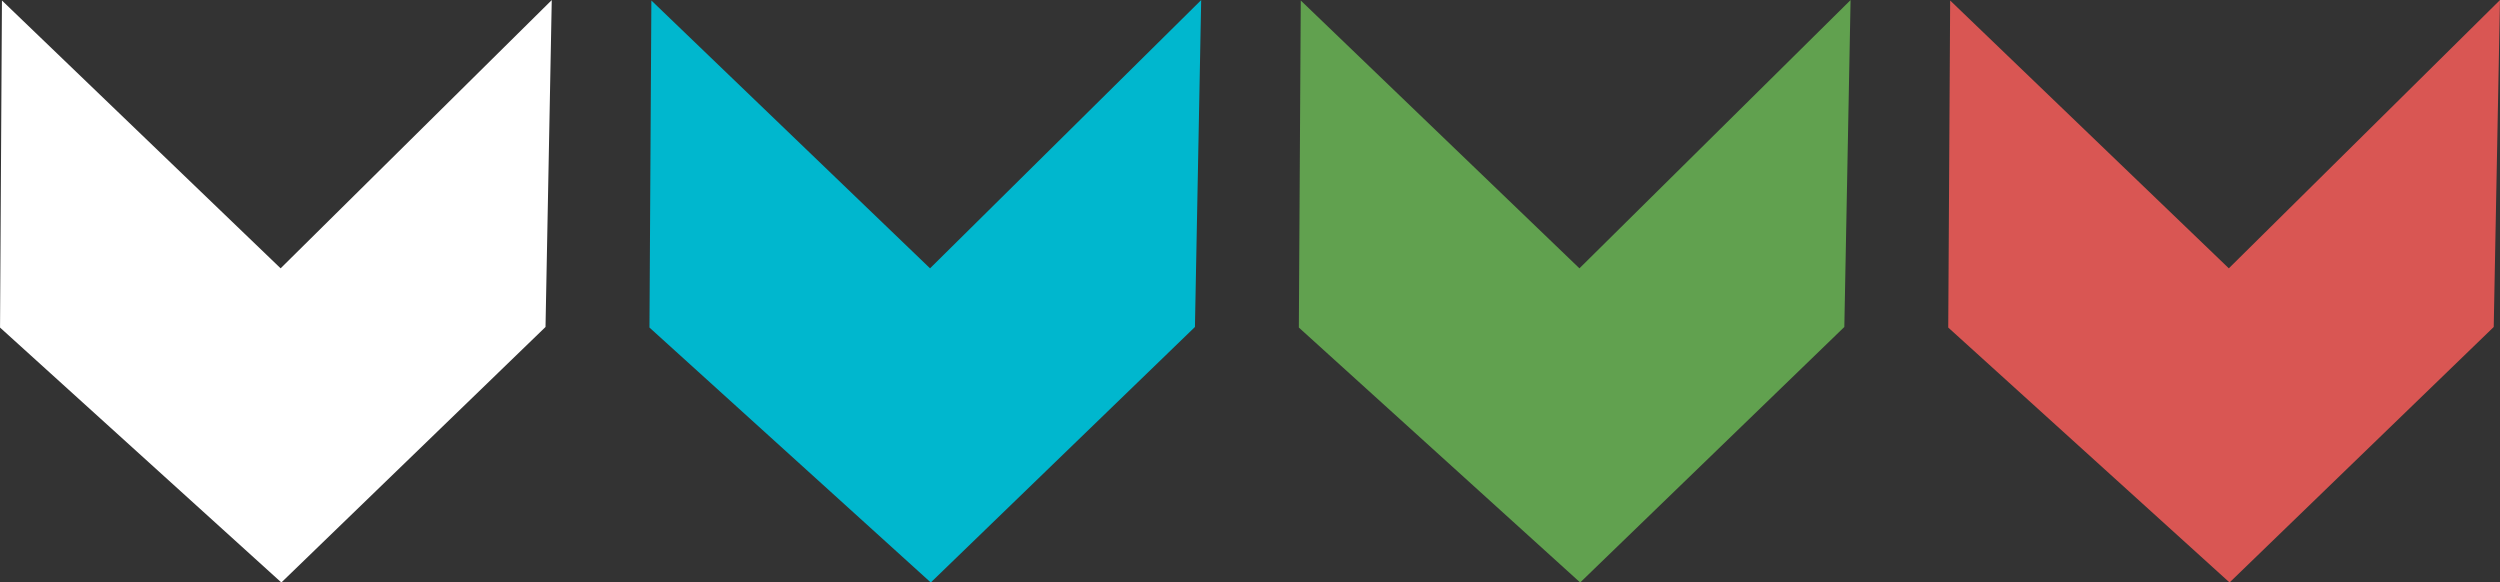 <?xml version="1.0" encoding="UTF-8"?> <svg xmlns="http://www.w3.org/2000/svg" width="74.462" height="17.348" viewBox="0 0 74.462 17.348"><rect x="0" y="0" width="74.462" height="17.348" fill="#333333" stroke="none"/><g id="Group_8216" data-name="Group 8216" transform="translate(-102.137 -1931)"><g id="Group_7662" data-name="Group 7662" transform="translate(-1356.929 1226.615)"><path id="Path_3745" data-name="Path 3745" d="M1467.424,712.377l-8.3-7.977-.057,9.741,0,0,8.379,7.593,7.868-7.61.186-9.737Z" fill="#fff"></path></g><g id="Group_7663" data-name="Group 7663" transform="translate(-1356.929 1226.615)"><path id="Path_3746" data-name="Path 3746" d="M1486.767,712.377l-8.3-7.977-.057,9.741,0,0,8.379,7.593,7.868-7.61.186-9.737Z" fill="#00b7ce"></path></g><g id="Group_7664" data-name="Group 7664" transform="translate(-1356.929 1226.615)"><path id="Path_3747" data-name="Path 3747" d="M1506.109,712.377l-8.3-7.977-.057,9.741,0,0,8.379,7.593,7.868-7.61.186-9.737Z" fill="#61a14f"></path></g><g id="Group_7665" data-name="Group 7665" transform="translate(-1356.929 1226.615)"><path id="Path_3748" data-name="Path 3748" d="M1525.451,712.377l-8.3-7.977-.057,9.741,0,0,8.379,7.593,7.868-7.61.186-9.737Z" fill="#d95653"></path></g></g></svg> 